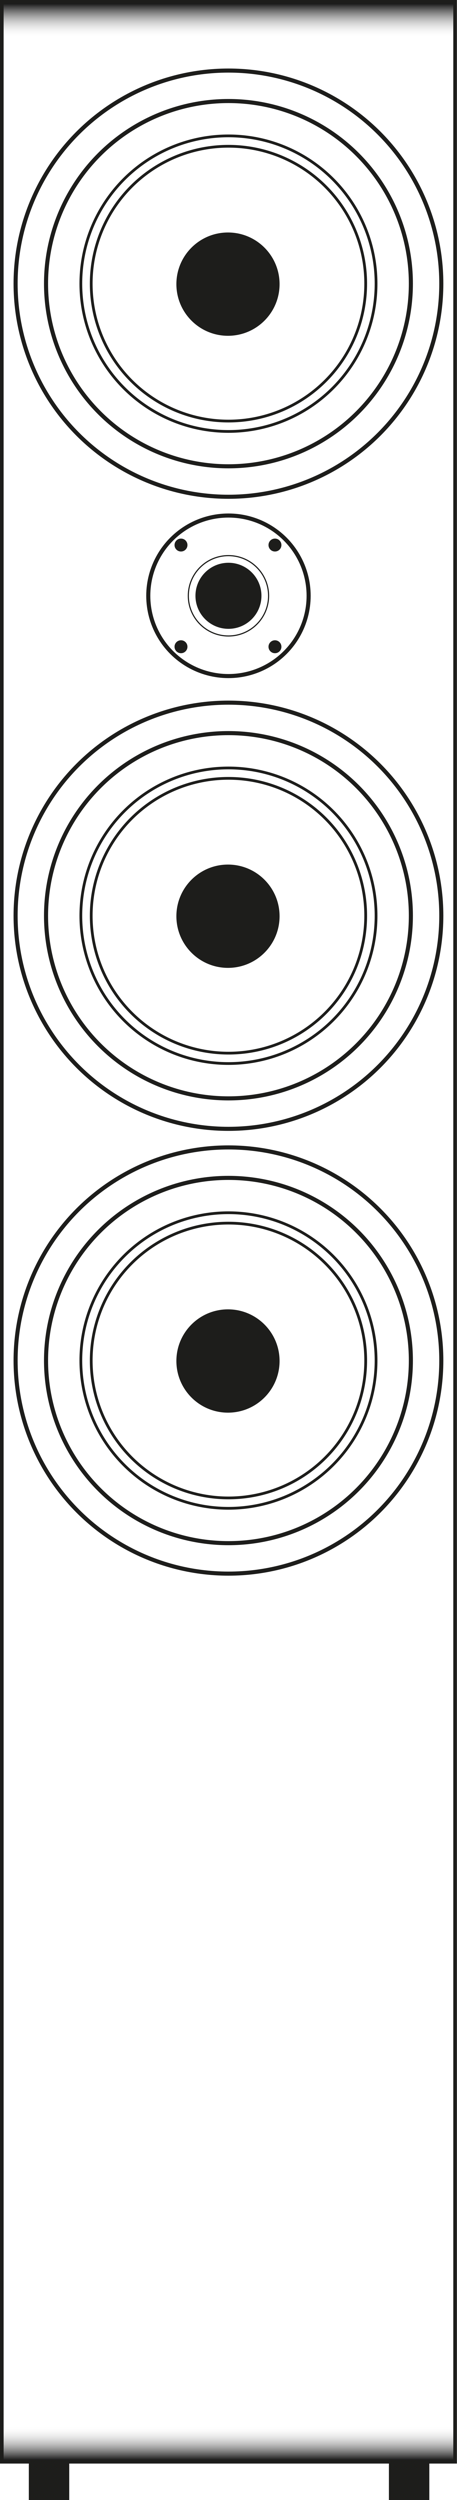 <svg xmlns="http://www.w3.org/2000/svg" xmlns:xlink="http://www.w3.org/1999/xlink" id="Warstwa_2" viewBox="0 0 48.05 262.55"><defs><style>      .cls-1 {        stroke-width: .29px;      }      .cls-1, .cls-2, .cls-3, .cls-4, .cls-5, .cls-6, .cls-7 {        stroke: #1d1d1b;        stroke-miterlimit: 10;      }      .cls-1, .cls-3, .cls-4, .cls-6 {        fill: none;      }      .cls-8 {        fill: url(#Gradient_bez_nazwy_20-2);      }      .cls-2 {        stroke-width: .02px;      }      .cls-2, .cls-5, .cls-9, .cls-7 {        fill: #1d1d1b;      }      .cls-3 {        stroke-width: .12px;      }      .cls-4 {        stroke-width: .43px;      }      .cls-5 {        stroke-width: .13px;      }      .cls-6 {        stroke-width: .38px;      }      .cls-10 {        fill: url(#Gradient_bez_nazwy_20);      }      .cls-7 {        stroke-width: .08px;      }    </style><linearGradient id="Gradient_bez_nazwy_20" data-name="Gradient bez nazwy 20" x1="24.02" y1="4" x2="24.02" y2=".19" gradientUnits="userSpaceOnUse"><stop offset="0" stop-color="#fff" stop-opacity="0"></stop><stop offset="1" stop-color="#000"></stop></linearGradient><linearGradient id="Gradient_bez_nazwy_20-2" data-name="Gradient bez nazwy 20" x1="-7298.75" y1="5377.29" x2="-7298.75" y2="5373.48" gradientTransform="translate(7322.78 -5118.76)" xlink:href="#Gradient_bez_nazwy_20"></linearGradient></defs><g id="Warstwa_1-2" data-name="Warstwa_1"><g><g><circle class="cls-3" cx="24.02" cy="62.57" r="4.22"></circle><circle class="cls-7" cx="24.02" cy="62.57" r="3.43"></circle><circle class="cls-2" cx="19.03" cy="57.24" r=".67"></circle><circle class="cls-2" cx="28.91" cy="57.24" r=".67"></circle><circle class="cls-2" cx="19.03" cy="67.92" r=".67"></circle><circle class="cls-2" cx="28.91" cy="67.92" r=".67"></circle><circle class="cls-4" cx="24.02" cy="62.57" r="8.43"></circle></g><g><circle class="cls-4" cx="24.02" cy="142.88" r="22.38"></circle><circle class="cls-1" cx="24.02" cy="142.88" r="14.43"></circle><circle class="cls-1" cx="24.02" cy="142.88" r="15.52"></circle><circle class="cls-5" cx="23.97" cy="142.93" r="5.36"></circle><circle class="cls-4" cx="24.02" cy="142.88" r="19.18"></circle></g><g><circle class="cls-4" cx="24.02" cy="96.17" r="22.38"></circle><circle class="cls-1" cx="24.02" cy="96.17" r="14.43"></circle><circle class="cls-1" cx="24.02" cy="96.17" r="15.52"></circle><circle class="cls-5" cx="23.97" cy="96.22" r="5.36"></circle><circle class="cls-4" cx="24.02" cy="96.17" r="19.18"></circle></g><g><circle class="cls-4" cx="24.02" cy="29.79" r="22.38"></circle><circle class="cls-1" cx="24.02" cy="29.79" r="14.43"></circle><circle class="cls-1" cx="24.02" cy="29.79" r="15.52"></circle><circle class="cls-5" cx="23.97" cy="29.84" r="5.36"></circle><circle class="cls-4" cx="24.02" cy="29.79" r="19.18"></circle></g><rect class="cls-10" x=".19" y=".19" width="47.66" height="3.81"></rect><rect class="cls-8" x=".19" y="254.72" width="47.66" height="3.81" transform="translate(48.05 513.25) rotate(180)"></rect><rect class="cls-6" x=".19" y=".19" width="47.66" height="258.34"></rect><rect class="cls-9" x="40.89" y="258.31" width="4.25" height="4.25"></rect><rect class="cls-9" x="3.03" y="258.31" width="4.25" height="4.25"></rect></g></g></svg>